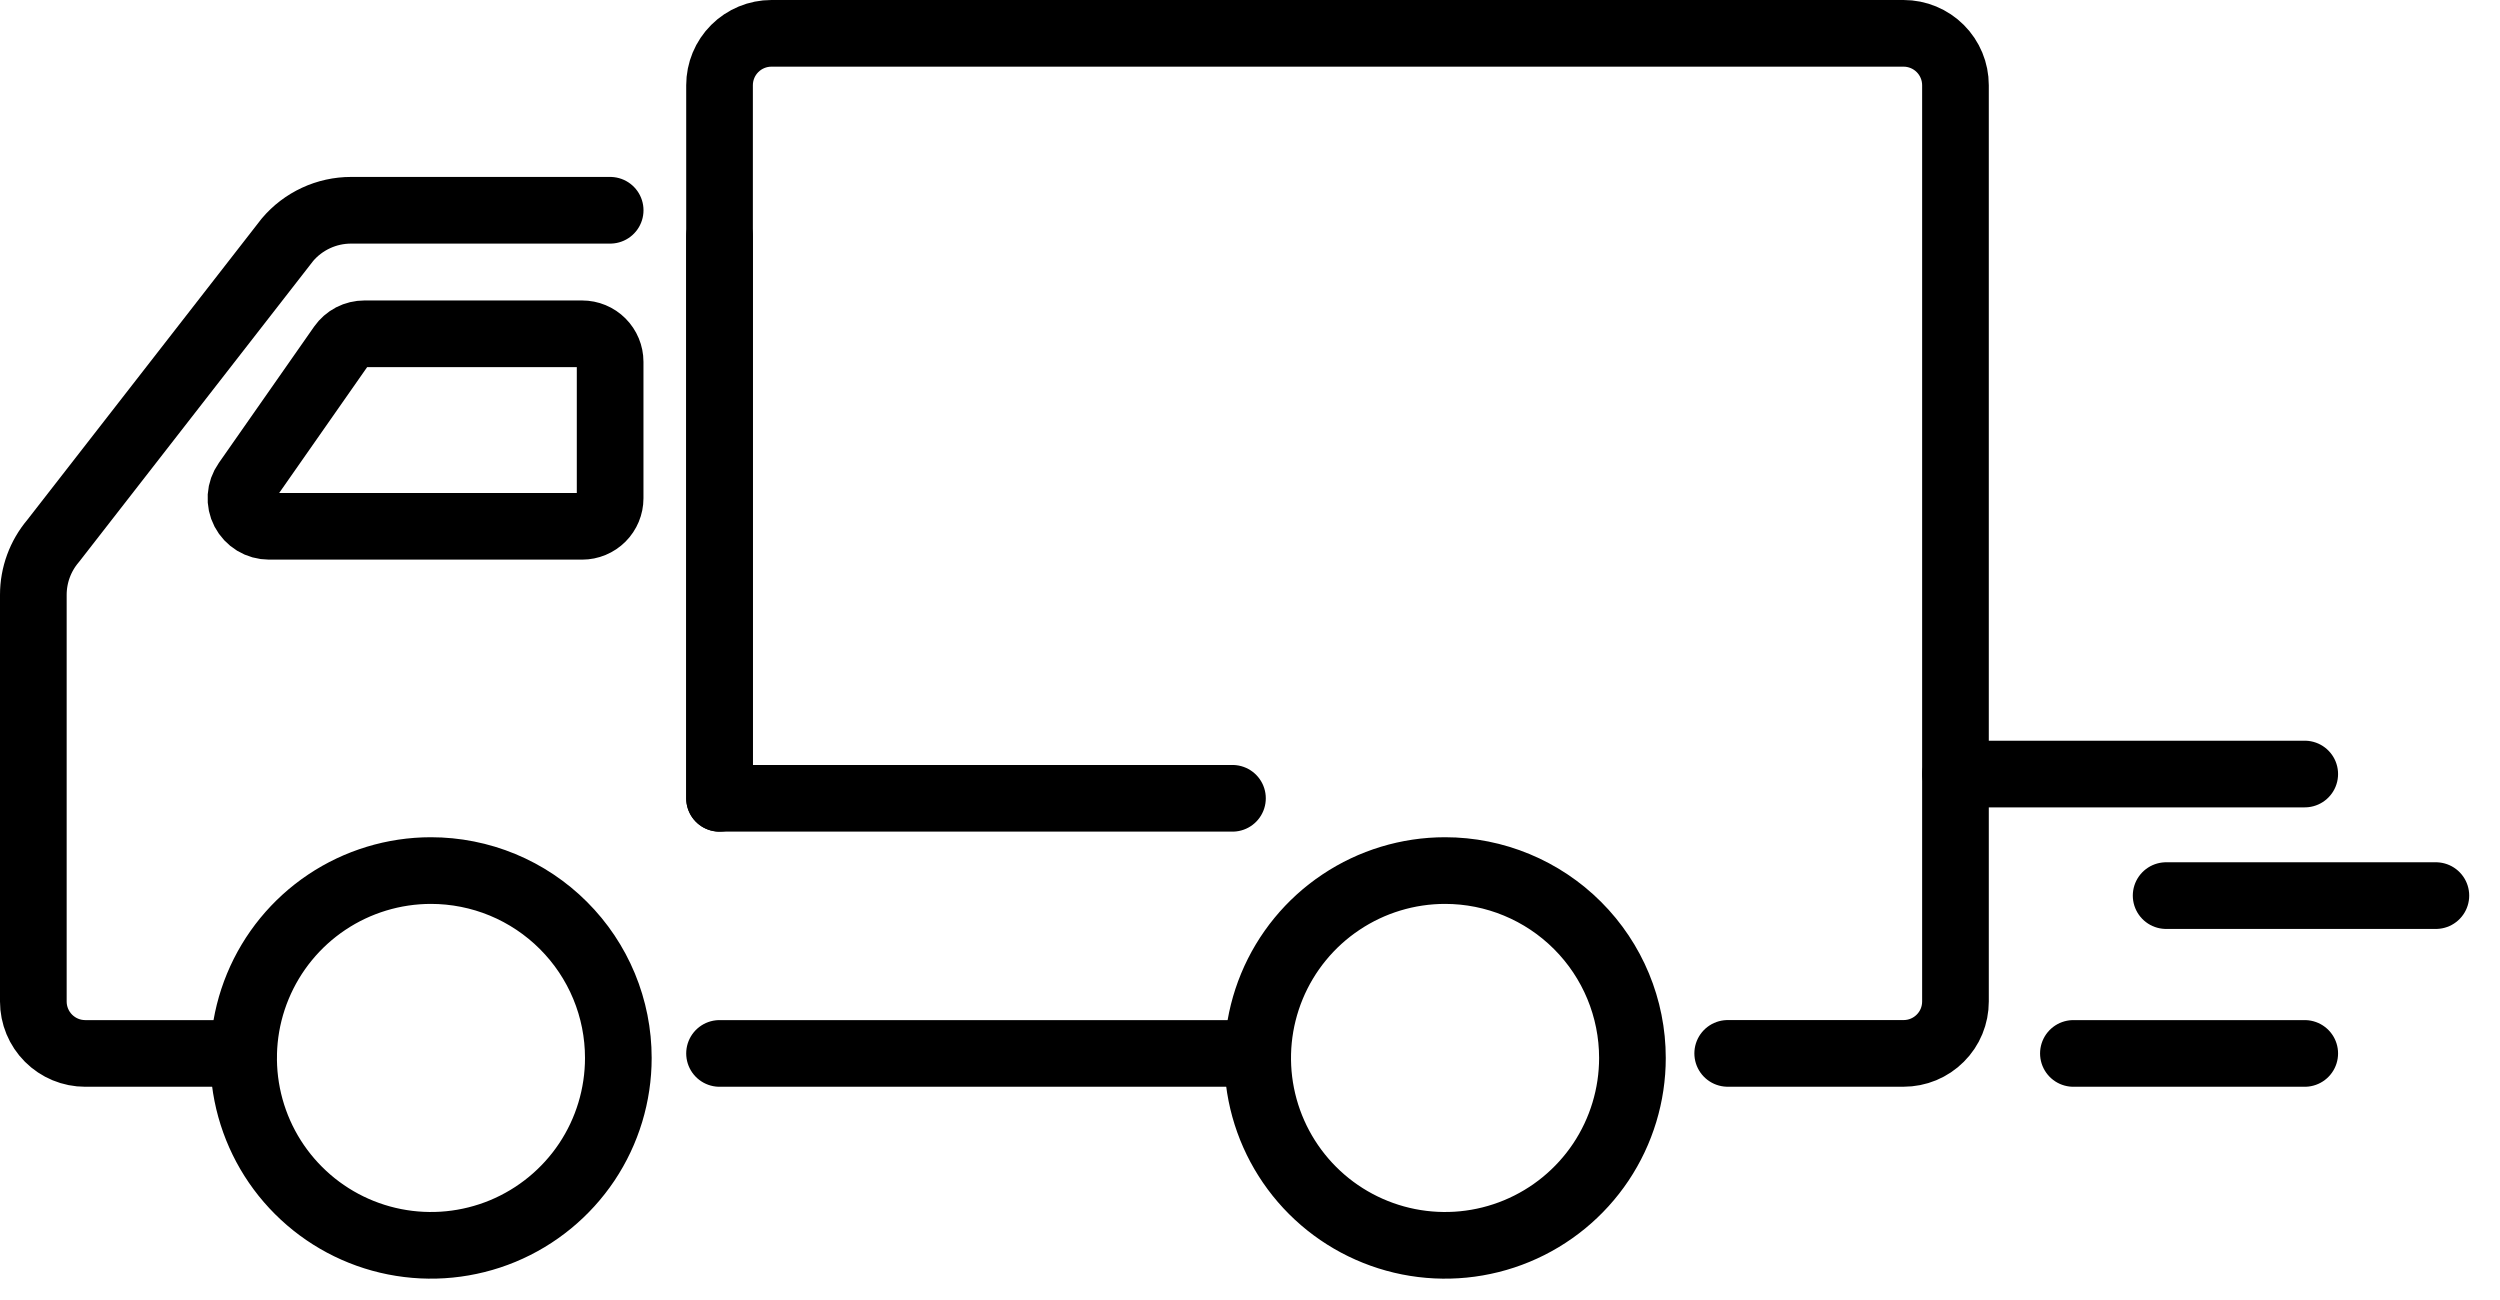 <svg width="75" height="39" viewBox="0 0 75 39" fill="none" xmlns="http://www.w3.org/2000/svg">
<path d="M12.926 26.117C11.814 26.118 10.728 26.448 9.804 27.066C8.88 27.684 8.16 28.563 7.735 29.59C7.31 30.617 7.199 31.747 7.416 32.837C7.633 33.928 8.169 34.929 8.956 35.715C9.742 36.501 10.744 37.036 11.834 37.252C12.924 37.469 14.055 37.357 15.081 36.932C16.108 36.506 16.986 35.785 17.604 34.861C18.221 33.937 18.55 32.85 18.55 31.738C18.55 31 18.405 30.268 18.122 29.586C17.839 28.904 17.425 28.285 16.902 27.763C16.38 27.241 15.76 26.827 15.078 26.544C14.396 26.262 13.664 26.117 12.926 26.117V26.117Z" stroke="black" stroke-width="2" stroke-linecap="round" stroke-linejoin="round"/>
<path d="M43.352 26.117C42.24 26.117 41.153 26.447 40.229 27.065C39.304 27.682 38.584 28.56 38.158 29.587C37.733 30.615 37.621 31.745 37.838 32.835C38.055 33.926 38.591 34.927 39.377 35.714C40.163 36.5 41.165 37.035 42.255 37.252C43.346 37.469 44.476 37.358 45.503 36.932C46.53 36.507 47.408 35.786 48.026 34.862C48.643 33.937 48.973 32.85 48.973 31.739C48.973 30.248 48.381 28.818 47.326 27.764C46.272 26.71 44.843 26.117 43.352 26.117V26.117Z" stroke="black" stroke-width="2" stroke-linecap="round" stroke-linejoin="round"/>
<path d="M21.586 23.949V2.557C21.586 2.144 21.75 1.748 22.042 1.456C22.334 1.164 22.73 1 23.143 1H57.107C57.52 1 57.916 1.164 58.208 1.456C58.5 1.748 58.664 2.144 58.664 2.557V30.045C58.664 30.25 58.624 30.452 58.546 30.641C58.468 30.83 58.353 31.002 58.208 31.146C58.064 31.291 57.892 31.405 57.703 31.484C57.514 31.562 57.312 31.602 57.107 31.602H51.831" stroke="black" stroke-width="2" stroke-linecap="round" stroke-linejoin="round"/>
<path d="M21.586 7.088V23.949H36.974" stroke="black" stroke-width="2" stroke-linecap="round" stroke-linejoin="round"/>
<path d="M7.304 31.603H2.557C2.144 31.603 1.748 31.439 1.456 31.147C1.164 30.855 1 30.459 1 30.046V17.845C1 17.253 1.21 16.68 1.593 16.229L8.623 7.193C8.858 6.915 9.15 6.693 9.48 6.54C9.809 6.387 10.168 6.308 10.532 6.308H18.305" stroke="black" stroke-width="2" stroke-linecap="round" stroke-linejoin="round"/>
<path d="M21.586 31.603H37.73" stroke="black" stroke-width="2" stroke-linecap="round" stroke-linejoin="round"/>
<path d="M10.933 10.014H17.463C17.686 10.014 17.9 10.102 18.057 10.26C18.215 10.418 18.304 10.632 18.304 10.855V14.948C18.304 15.171 18.215 15.385 18.057 15.543C17.9 15.7 17.686 15.789 17.463 15.789H8.07C7.916 15.789 7.765 15.747 7.633 15.667C7.502 15.587 7.395 15.473 7.323 15.336C7.252 15.2 7.22 15.047 7.23 14.893C7.24 14.74 7.292 14.592 7.381 14.466L10.243 10.372C10.321 10.261 10.424 10.171 10.544 10.108C10.664 10.046 10.798 10.014 10.933 10.014V10.014Z" stroke="black" stroke-width="2" stroke-linecap="round" stroke-linejoin="round"/>
<path d="M58.667 23.221H69.142" stroke="black" stroke-width="2" stroke-linecap="round" stroke-linejoin="round"/>
<path d="M62.202 31.603H69.142" stroke="black" stroke-width="2" stroke-linecap="round" stroke-linejoin="round"/>
<path d="M64.984 26.868H73.076" stroke="black" stroke-width="2" stroke-linecap="round" stroke-linejoin="round"/>
</svg>
